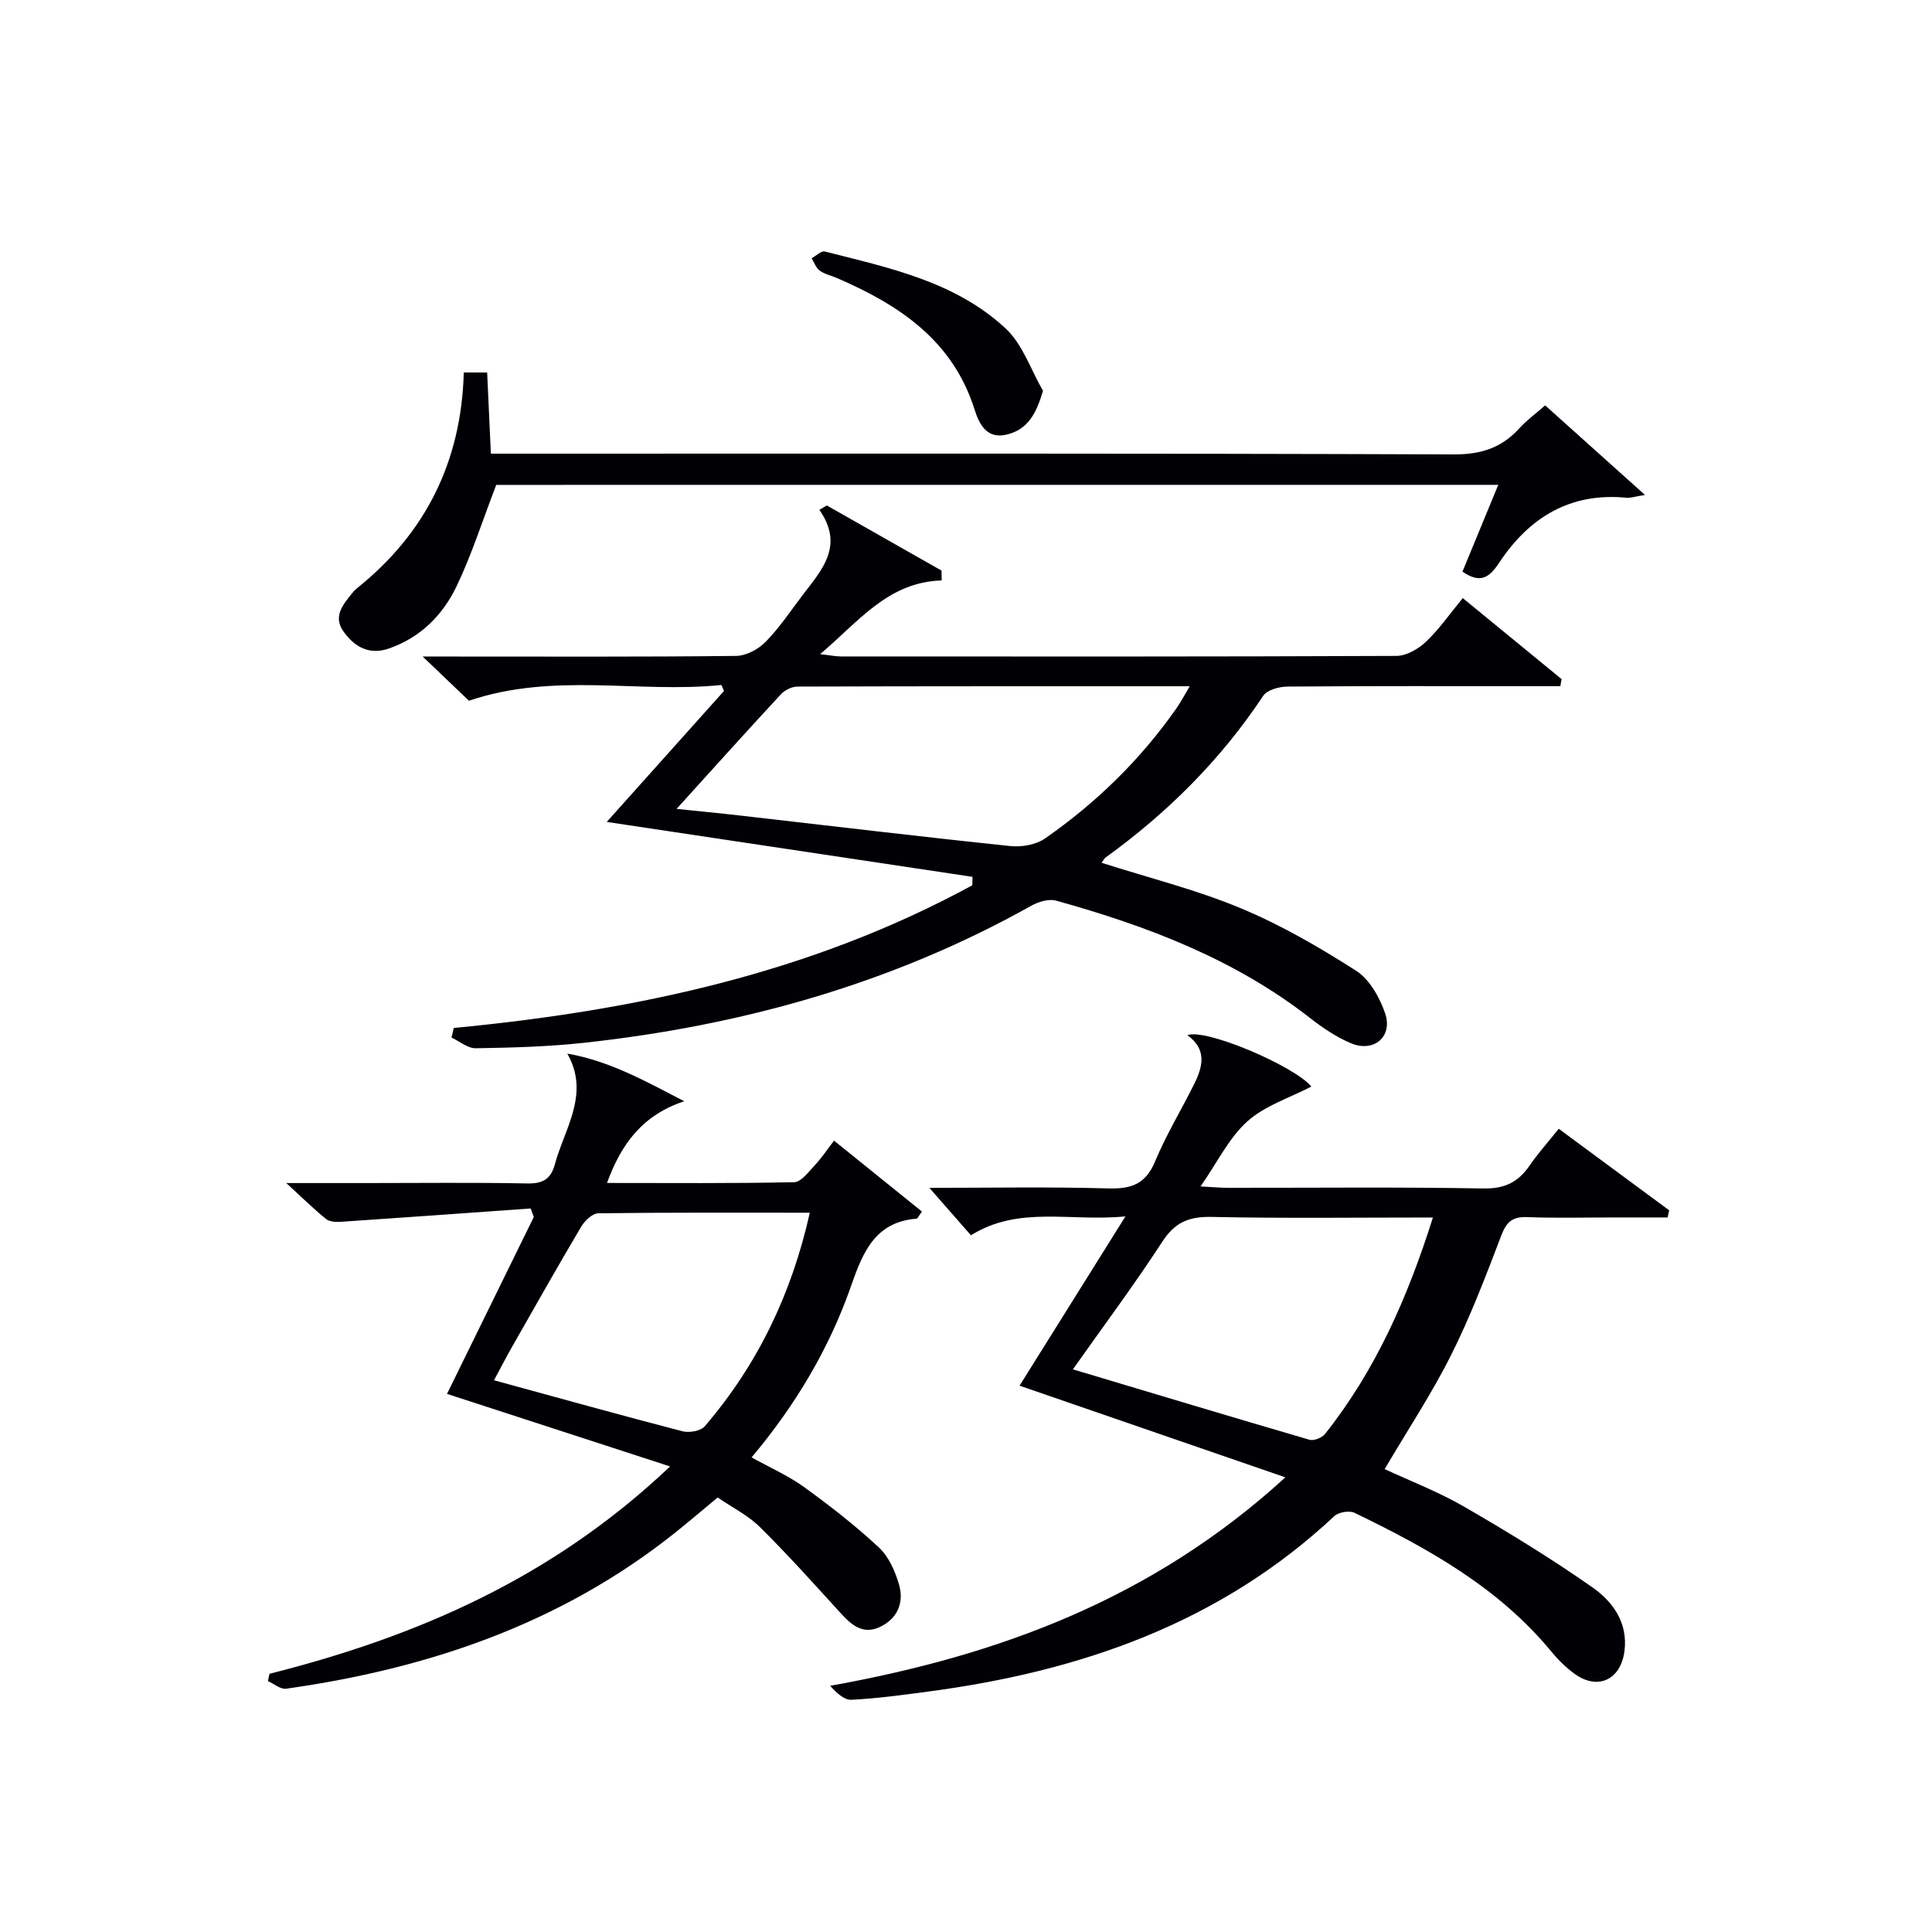 <svg enable-background="new 0 0 400 400" viewBox="0 0 400 400" xmlns="http://www.w3.org/2000/svg"><g fill="#010105"><path d="m93.95 212.83c37.59-3.59 73.98-11.34 107.36-29.55.01-.58.02-1.16.03-1.74-25.1-3.77-50.2-7.54-75.72-11.37 8.08-9.02 16.17-18.07 24.27-27.11-.18-.41-.36-.83-.53-1.24-17.15 1.76-34.62-2.71-52.27 3.26-2.48-2.37-5.45-5.21-9.58-9.15h6.42c19.49 0 38.98.09 58.47-.13 2.08-.02 4.62-1.38 6.12-2.92 2.89-2.95 5.21-6.46 7.73-9.77 3.93-5.15 8.58-10.14 3.39-17.55.51-.3 1.03-.61 1.54-.91 7.92 4.49 15.84 8.99 23.75 13.48.01.68.02 1.36.03 2.04-11.15.36-17.12 8.47-25.16 15.26 2.01.23 3.19.48 4.37.48 38.31.02 76.63.06 114.94-.11 2.07-.01 4.54-1.43 6.12-2.93 2.74-2.6 4.93-5.77 7.62-9.04 6.97 5.71 13.71 11.24 20.46 16.77-.09.49-.17.97-.26 1.46-1.84 0-3.68 0-5.52 0-16.99 0-33.98-.05-50.97.09-1.73.01-4.22.69-5.04 1.93-8.77 13.21-19.78 24.18-32.58 33.43-.37.27-.59.76-.87 1.12 9.64 3.08 19.47 5.53 28.72 9.37 8.36 3.47 16.32 8.09 23.96 12.97 2.79 1.78 4.89 5.52 6.02 8.81 1.66 4.84-2.32 8.21-7.08 6.21-3.01-1.27-5.84-3.18-8.44-5.21-15.65-12.21-33.75-19.08-52.59-24.31-1.5-.42-3.62.21-5.08 1.02-28.85 16.16-59.99 24.85-92.67 28.41-7.43.81-14.94 1.01-22.41 1.13-1.66.03-3.35-1.44-5.03-2.22.18-.64.33-1.31.48-1.98zm46.13-45.36c3.52.37 8.61.86 13.69 1.44 18.47 2.11 36.93 4.33 55.42 6.26 2.35.25 5.32-.28 7.21-1.6 10.59-7.38 19.74-16.31 27.17-26.92.89-1.27 1.61-2.66 2.75-4.57-27.64 0-54.43-.02-81.22.07-1.15 0-2.61.72-3.41 1.58-7.35 7.93-14.58 15.98-21.61 23.74z"/><path d="m245.82 214.32c3.87-1.45 22.18 6.41 25.68 10.64-4.48 2.34-9.62 3.94-13.25 7.21-3.82 3.43-6.2 8.46-9.69 13.47 2.45.13 4.03.28 5.6.28 17.67.02 35.33-.18 52.99.14 4.39.08 7.17-1.32 9.52-4.72 1.78-2.58 3.88-4.93 6.05-7.64 7.75 5.72 15.31 11.3 22.86 16.88-.11.49-.22.99-.32 1.48-3.7 0-7.39 0-11.09 0-6 0-12.01.16-18-.07-2.99-.11-4.25.95-5.32 3.74-3.19 8.37-6.39 16.79-10.4 24.79s-8.99 15.52-13.77 23.64c5.23 2.44 11.12 4.69 16.5 7.81 9.03 5.22 17.97 10.69 26.51 16.67 4.2 2.95 7.39 7.28 6.64 13.19-.76 5.97-5.56 8.22-10.38 4.68-1.73-1.27-3.32-2.82-4.68-4.47-10.98-13.37-25.66-21.49-40.86-28.84-1.06-.51-3.28-.12-4.16.7-23.71 22.2-52.67 32.17-84.14 36.33-5.27.7-10.55 1.43-15.85 1.69-1.5.07-3.07-1.45-4.39-2.89 34.87-6.26 66.71-17.99 94.25-43.16-18.92-6.53-36.91-12.73-55.03-18.98 7.09-11.34 14.1-22.55 21.92-35.05-11.51 1.13-22-2.29-31.99 3.91-2.84-3.24-5.64-6.43-8.61-9.82 12.26 0 24.69-.23 37.1.12 4.73.13 7.69-.91 9.63-5.57 2.29-5.51 5.43-10.67 8.1-16.03 1.77-3.57 2.72-7.18-1.42-10.13zm50.85 37.75c-15.91 0-30.88.2-45.83-.12-4.63-.1-7.56 1.08-10.16 5.08-5.85 8.98-12.27 17.59-18.55 26.48 16.62 4.97 32.78 9.85 49 14.58.9.26 2.57-.41 3.19-1.19 10.47-13.17 17.11-28.24 22.35-44.83z"/><path d="m55.8 346.54c30.4-7.68 58.51-19.75 82.93-42.93-16.06-5.22-31.06-10.1-46.18-15.02 6.01-12.25 11.99-24.44 17.97-36.63-.22-.59-.44-1.17-.66-1.76-13.08.93-26.16 1.88-39.25 2.76-1.03.07-2.37.01-3.09-.57-2.53-2.04-4.85-4.34-8.25-7.45h16.47c11.16 0 22.33-.14 33.49.08 3.25.06 4.85-.98 5.67-4.03.73-2.71 1.88-5.31 2.83-7.96 1.7-4.79 2.75-9.57-.27-14.89 8.74 1.51 16.2 5.72 24.21 9.86-8.59 2.84-13.02 8.76-16 16.92 13.23 0 25.99.12 38.75-.16 1.48-.03 3.03-2.2 4.34-3.58 1.35-1.43 2.44-3.1 3.92-5.02 6.23 5.03 12.23 9.87 18.2 14.68-.72.97-.9 1.45-1.11 1.47-8.55.67-11.12 6.92-13.52 13.81-4.52 12.97-11.45 24.68-20.64 35.62 3.81 2.12 7.6 3.78 10.88 6.15 5.36 3.88 10.62 7.98 15.46 12.48 2.05 1.91 3.39 4.94 4.19 7.72 1.06 3.7-.3 7.03-3.97 8.76-3.53 1.66-5.91-.43-8.18-2.93-5.47-6.01-10.9-12.06-16.67-17.77-2.43-2.41-5.67-4.01-8.74-6.11-3.1 2.57-5.98 5.04-8.96 7.41-23.58 18.76-50.98 28.03-80.39 32.18-1.15.16-2.5-1.02-3.75-1.57.08-.51.2-1.02.32-1.52zm111.86-95.46c-14.87 0-29.33-.07-43.79.12-1.21.02-2.81 1.54-3.54 2.77-4.91 8.29-9.65 16.69-14.42 25.07-1.33 2.34-2.56 4.75-3.63 6.73 13.43 3.67 26.2 7.23 39.02 10.56 1.39.36 3.77-.05 4.61-1.03 10.91-12.72 17.98-27.35 21.75-44.22z"/><path d="m102.74 100.39c-2.88 7.48-5.08 14.46-8.21 20.99-2.85 5.95-7.45 10.59-13.96 12.87-4.11 1.44-7.14-.29-9.43-3.47-2.27-3.15-.12-5.6 1.77-7.97.31-.39.67-.75 1.05-1.06 14.2-11.39 21.56-26.24 22.06-44.63h4.84c.25 5.51.5 10.79.77 16.81h5.95c64.49 0 128.98-.09 193.46.15 5.67.02 9.91-1.4 13.58-5.46 1.44-1.59 3.22-2.88 5.29-4.69 6.6 5.93 13.15 11.8 20.66 18.54-2.28.37-3.04.66-3.76.59-11.75-1.18-20.27 4.12-26.48 13.53-2.03 3.07-3.9 4.26-7.54 1.76 2.37-5.74 4.8-11.62 7.41-17.97-69.73.01-138.91.01-207.46.01z"/><path d="m215.94 80.91c-1.4 4.79-3.18 8.02-7.49 9.06-4.15 1-5.71-2.13-6.67-5.16-4.51-14.33-15.6-21.67-28.44-27.22-1.21-.53-2.59-.81-3.63-1.56-.77-.55-1.13-1.68-1.67-2.56.91-.49 1.98-1.58 2.72-1.4 13.33 3.38 27.06 6.24 37.48 15.97 3.51 3.28 5.18 8.52 7.7 12.87z"/></g></svg>